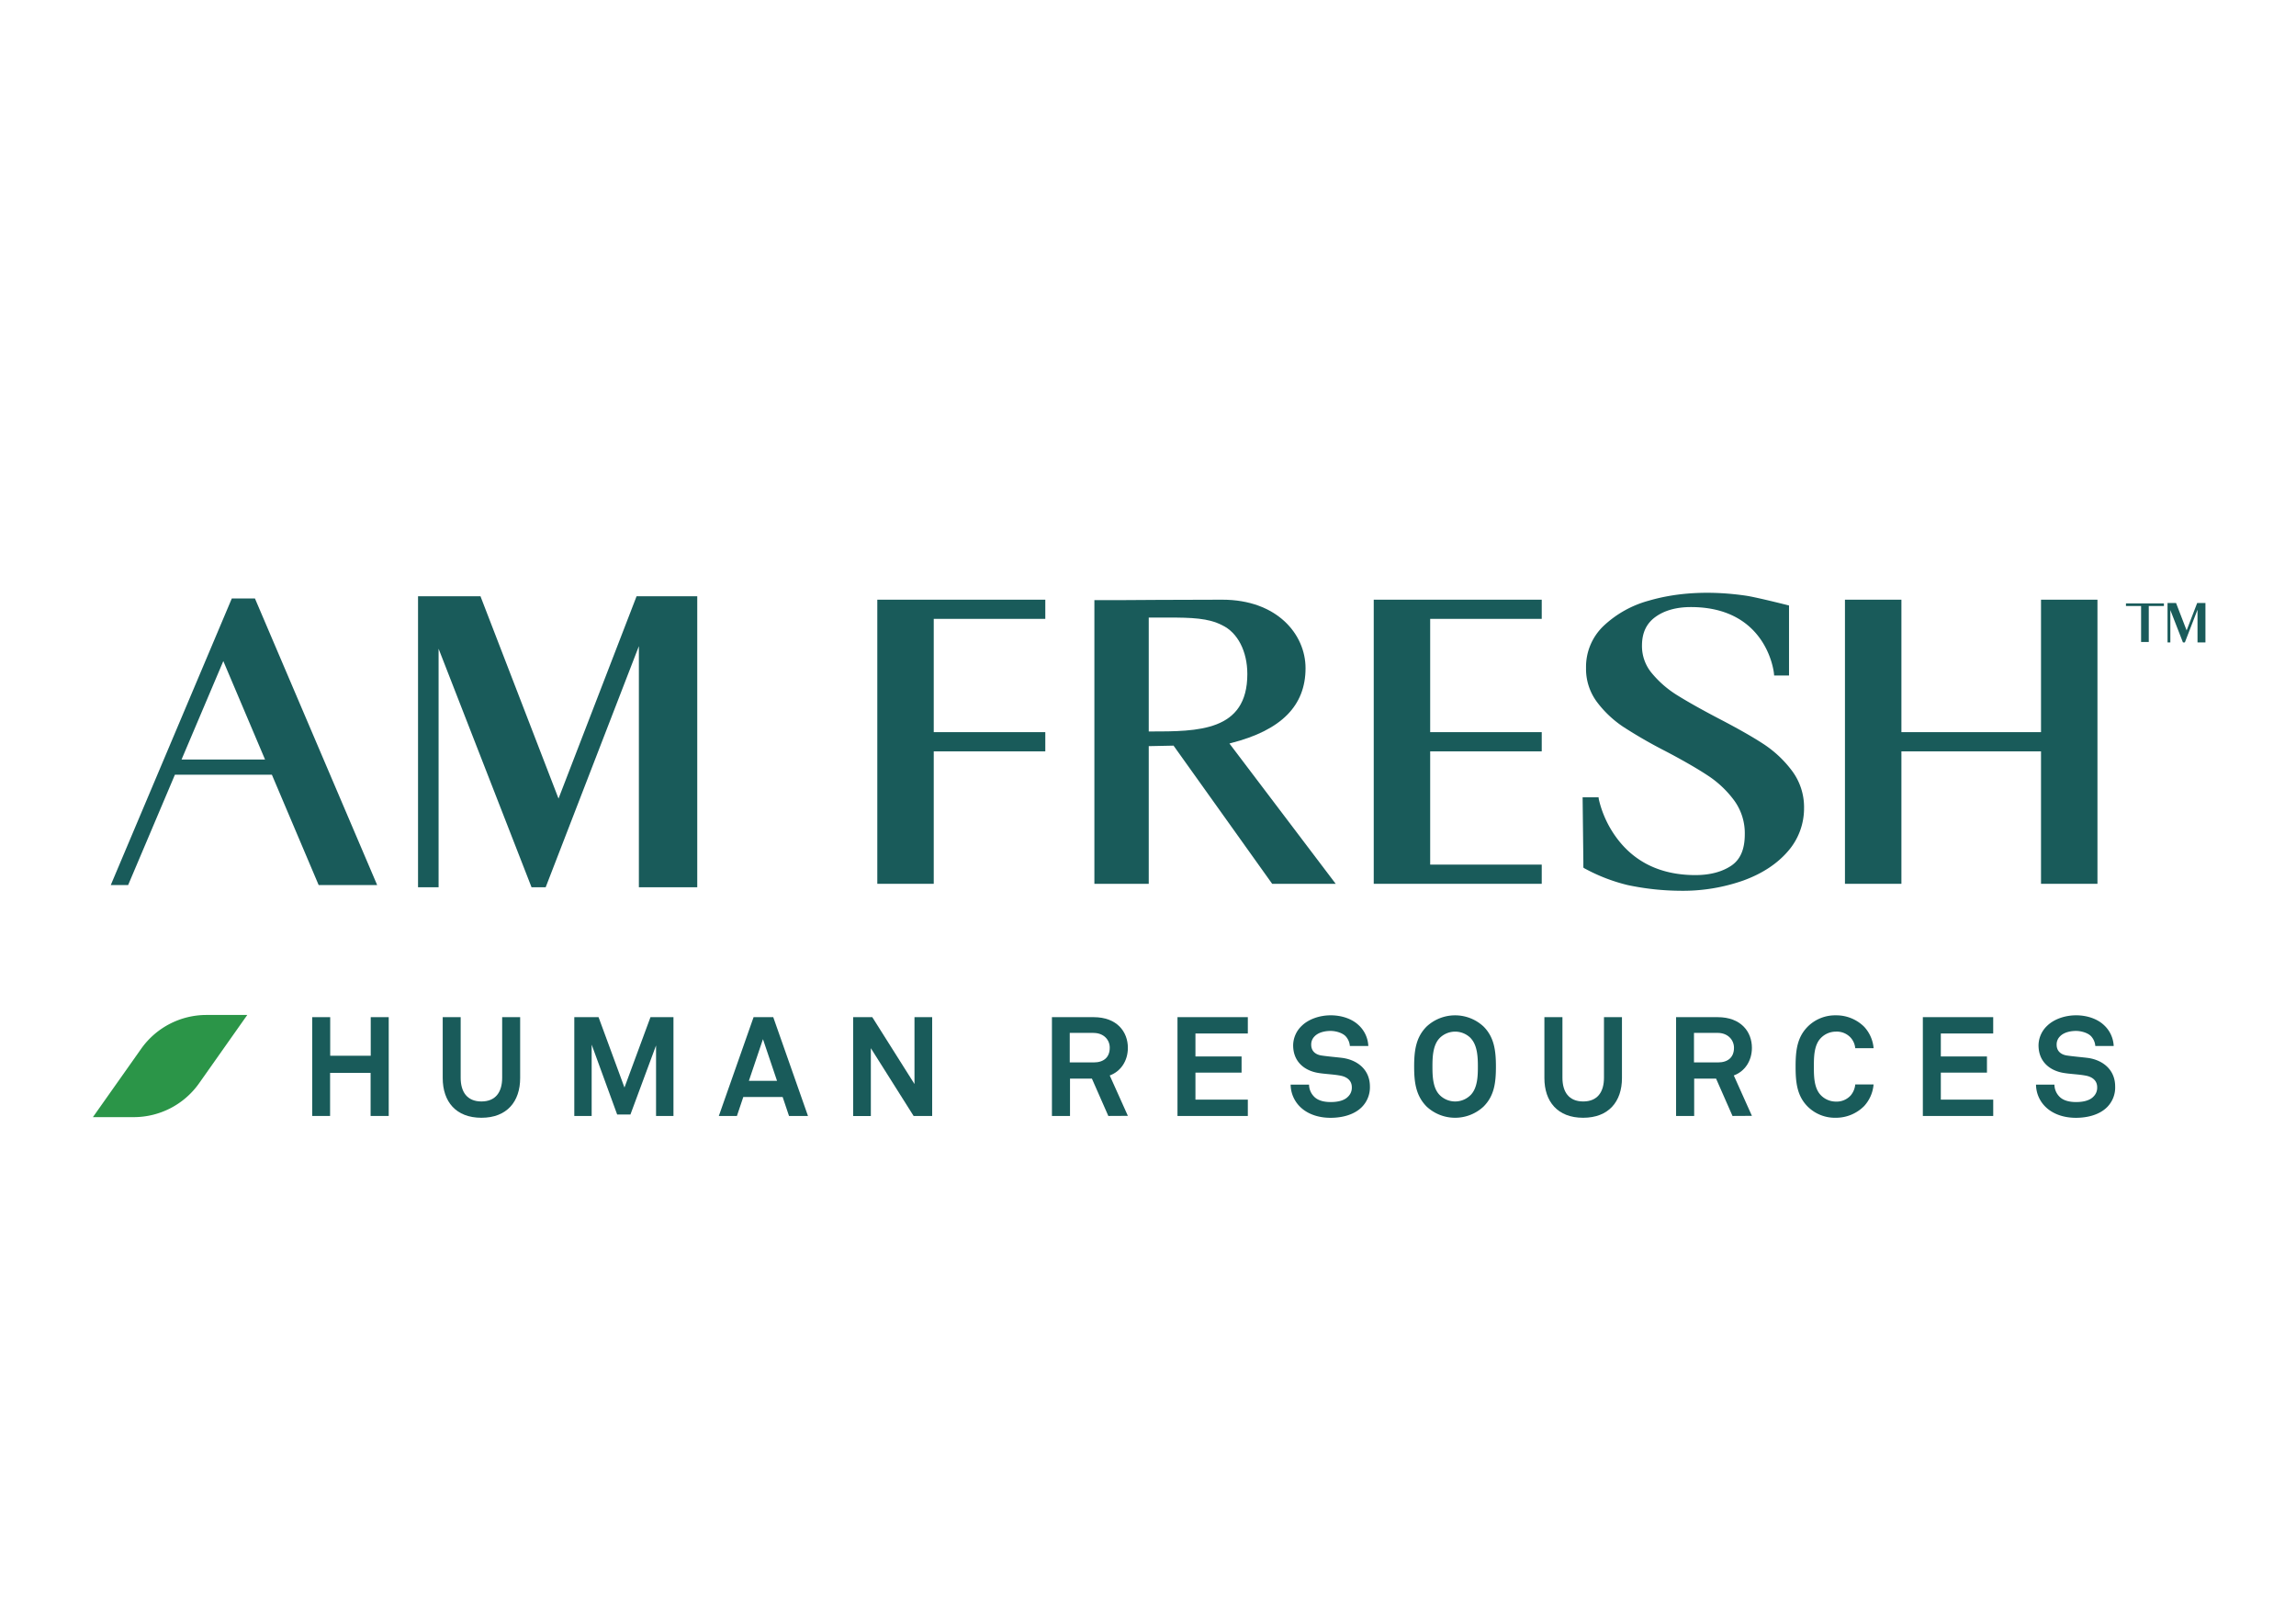 <?xml version="1.0" encoding="UTF-8"?> <svg xmlns="http://www.w3.org/2000/svg" id="Capa_1" data-name="Capa 1" viewBox="0 0 1080.08 763.69"><defs><style>.cls-1{fill:#195b5a;}.cls-2{fill:#2b9548;}</style></defs><title>AMFRESH_logos_</title><polygon class="cls-1" points="1028.63 296.51 1023.68 283.68 1023.64 283.6 1019.65 283.6 1019.65 302.16 1020.97 302.16 1020.97 286.94 1026.9 302.16 1027.8 302.16 1033.75 286.77 1033.75 302.16 1037.48 302.16 1037.48 283.6 1033.6 283.6 1028.63 296.51"></polygon><polygon class="cls-1" points="1017.94 285.03 1017.94 283.81 1010.82 283.81 1007.21 283.81 1000.09 283.81 1000.09 285.03 1007.21 285.03 1007.21 301.95 1010.82 301.95 1010.82 293.49 1010.82 293.49 1010.82 292.26 1010.82 292.26 1010.82 285.03 1017.94 285.03"></polygon><path class="cls-2" d="M62.92,525.43H43.71l22.68-32.12a37.59,37.59,0,0,1,30.72-15.93h19.21L93.66,509.51A37.64,37.64,0,0,1,62.92,525.43Z"></path><polygon class="cls-1" points="262.74 375.6 226.28 281.11 226.04 280.46 196.65 280.46 196.65 417.3 206.32 417.3 206.32 305.11 250.04 417.3 256.7 417.3 300.54 303.9 300.54 417.3 328 417.3 328 280.46 299.45 280.46 262.74 375.6"></polygon><path class="cls-1" d="M109.05,281.48,52.11,416.27h8.17l22-51.89h45.62l22,51.89h27.52L119.93,281.48ZM85.4,357.24l19.65-46.31,19.63,46.31Z"></path><path class="cls-1" d="M579.22,349.46c23.5-6,34.93-17.52,34.93-35.18,0-16-13.46-32.22-39.18-32.22-20.27,0-45.54.19-45.79.19H514.82V415.69h25.57V350.94l11.67-.24,46.4,65h29.89l-50-66Zm-38.83-59h8.91c11.25,0,19.11.24,25.58,3.58,7.33,3.45,11.89,12.28,11.89,23,0,27-23.24,27-45.72,27h-.66Z"></path><polygon class="cls-1" points="412.7 415.69 439.25 415.69 439.25 353.39 491.73 353.39 491.73 344.36 439.25 344.36 439.25 291.08 491.73 291.08 491.73 282.06 412.7 282.06 412.7 415.69"></polygon><polygon class="cls-1" points="646.23 415.69 725.26 415.69 725.26 406.66 672.78 406.66 672.78 353.39 725.26 353.39 725.26 344.36 672.78 344.36 672.78 291.08 725.26 291.08 725.26 282.06 646.23 282.06 646.23 415.69"></polygon><path class="cls-1" d="M829.24,349.72c-5.18-3.37-12.12-7.29-21.19-12-7.9-4.15-14.37-7.79-19.21-10.82a48.68,48.68,0,0,1-11.75-10.23,19.78,19.78,0,0,1-4.67-13c0-6,2.06-10.38,6.29-13.47s9.92-4.67,16.69-4.67c35.46,0,39,30,39.1,31.25l.09.94h7V284.79l-.79-.2c-.59-.15-14.7-3.71-19.37-4.4-16-2.34-31.77-1.79-45.82,2.33a50.15,50.15,0,0,0-21.14,11.76,26.6,26.6,0,0,0-8.37,19.85,26,26,0,0,0,5.25,16.19,50.36,50.36,0,0,0,12.23,11.52,221.08,221.08,0,0,0,19.75,11.38c8.46,4.44,15.27,8.37,20.24,11.67a48.2,48.2,0,0,1,12.28,11.68,26.15,26.15,0,0,1,4.93,15.8c0,7.1-2.09,11.94-6.39,14.82s-10,4.4-16.84,4.4c-16.15,0-28.69-6-37.28-17.8a49.28,49.28,0,0,1-8.18-17.93L752,375h-7.51l.35,30.36v2.69l.41.31a83.14,83.14,0,0,0,20.47,7.93,123.76,123.76,0,0,0,25,2.68,85.48,85.48,0,0,0,29.52-4.88c8.8-3.22,15.81-7.85,20.87-13.74A30.65,30.65,0,0,0,848.66,380a28.52,28.52,0,0,0-5.76-17.58A53,53,0,0,0,829.24,349.72Z"></path><polygon class="cls-1" points="960.13 282.06 960.13 344.36 894.46 344.36 894.46 282.06 867.9 282.06 867.9 415.69 894.46 415.69 894.46 353.39 960.13 353.39 960.13 415.69 986.68 415.69 986.68 282.06 960.13 282.06"></polygon><path class="cls-1" d="M174.34,524.88V504.62H155.28v20.26h-8.41V478.41h8.46v18.15H174.4V478.41h8.46v46.47Z"></path><path class="cls-1" d="M226.47,525.73c-12,0-18.21-7.61-18.21-18.68V478.41h8.45v28.51c0,6.62,3,11.14,9.76,11.14s9.76-4.52,9.76-11.14V478.41h8.46v28.64C244.69,518.12,238.46,525.73,226.47,525.73Z"></path><path class="cls-1" d="M308.62,524.88V491.71l-12.06,32.5h-6.23l-12-32.89v33.56h-8.17V478.41h11.41l12.19,33.1L306,478.41h10.81v46.47Z"></path><path class="cls-1" d="M371.17,524.88l-3-8.92H349.66l-3,8.92h-8.51l16.35-46.47h9.25l16.34,46.47Zm-12.26-36.12-6.62,19.6h13.24Z"></path><path class="cls-1" d="M429.78,524.88,409.66,493v31.93h-8.32V478.41h9l19.85,31.45V478.41h8.32v46.47Z"></path><path class="cls-1" d="M521.38,524.88l-7.73-17.57h-10.3v17.57h-8.5V478.41h19.59c11.08,0,16.13,6.94,16.13,14.42,0,6.22-3.41,11.14-8.53,13l8.53,19Zm-7-39.07H503.23V499.7H514.5c4.79,0,7.54-2.48,7.54-6.87.06-3.74-2.82-7-7.61-7Z"></path><path class="cls-1" d="M553.91,524.88V478.41H587v7.67H562.36v10.81h21.7v7.6h-21.7v12.72H587v7.67Z"></path><path class="cls-1" d="M640.58,520.75c-3.51,3.5-9,5-14.69,5-4.92,0-10.09-1.32-13.9-4.79a14.84,14.84,0,0,1-4.85-10.81h8.66a8.15,8.15,0,0,0,2.43,5.7c2,2,5.1,2.49,7.78,2.49,3.23,0,6.3-.66,8.07-2.49a5.76,5.76,0,0,0,1.84-4.46c0-3.41-2.62-5-5.5-5.5-3.16-.6-7.22-.72-10.3-1.25-6.43-1.05-11.8-5.24-11.8-13a12.84,12.84,0,0,1,4.07-9.18c3.08-3,8.17-4.92,13.62-4.92,5,0,9.84,1.58,13,4.52a14.14,14.14,0,0,1,4.67,9.9H635a7.63,7.63,0,0,0-2-4.59c-1.5-1.57-4.58-2.48-7.07-2.48s-5.64.58-7.54,2.56a5.32,5.32,0,0,0-1.57,3.92c0,3,2,4.59,4.67,5.05,2.94.46,7.08.79,10.09,1.17,7,1,12.85,5.5,12.85,13.43A13.16,13.16,0,0,1,640.58,520.75Z"></path><path class="cls-1" d="M697.87,520.48a19.65,19.65,0,0,1-26.74,0c-5-5.05-5.89-11.2-5.89-18.8s.84-13.84,5.89-18.88a19.65,19.65,0,0,1,26.74,0c5,5,5.84,11.26,5.84,18.88S702.92,515.43,697.87,520.48Zm-6-32.18a10.3,10.3,0,0,0-14.57-.12l-.11.12c-3.21,3.35-3.34,9.12-3.34,13.38s.13,10,3.34,13.3a10.27,10.27,0,0,0,14.53.14l.15-.14c3.21-3.34,3.35-9,3.35-13.3S695.05,491.65,691.84,488.3Z"></path><path class="cls-1" d="M744.73,525.73c-12,0-18.22-7.61-18.22-18.68V478.41H735v28.51c0,6.62,3,11.14,9.77,11.14s9.77-4.52,9.77-11.14V478.41H763v28.64C763,518.12,756.75,525.73,744.73,525.73Z"></path><path class="cls-1" d="M815,524.88l-7.73-17.57h-10.3v17.57h-8.51V478.41H808c11.07,0,16.13,6.94,16.13,14.42,0,6.22-3.41,11.14-8.52,13l8.52,19Zm-7-39.07H796.88V499.7h11.27c4.79,0,7.55-2.48,7.55-6.87C815.7,489.09,812.81,485.81,808,485.81Z"></path><path class="cls-1" d="M876.93,520.22a18.68,18.68,0,0,1-13.31,5.51,18.21,18.21,0,0,1-13.17-5.18c-5.05-5-5.77-11.27-5.77-18.87s.72-13.84,5.77-18.88a18.28,18.28,0,0,1,13.17-5.25,18.6,18.6,0,0,1,13.31,5.37,16.92,16.92,0,0,1,4.45,10.1h-8.64a8.6,8.6,0,0,0-2.1-4.91,8.82,8.82,0,0,0-7-2.89,9.84,9.84,0,0,0-7.15,3.08c-3.21,3.35-3.21,9.12-3.21,13.38s0,10,3.21,13.37a9.86,9.86,0,0,0,7.15,3.07,8.89,8.89,0,0,0,7-2.94,9.28,9.28,0,0,0,2.1-5.12h8.62A17.06,17.06,0,0,1,876.93,520.22Z"></path><path class="cls-1" d="M904.54,524.88V478.41h33.1v7.67H913v10.81h21.7v7.6H913v12.72h24.65v7.67Z"></path><path class="cls-1" d="M991.2,520.75c-3.5,3.5-9,5-14.68,5-4.91,0-10.08-1.32-13.89-4.79a14.8,14.8,0,0,1-4.85-10.81h8.66a8.15,8.15,0,0,0,2.41,5.7c2,2,5.12,2.49,7.8,2.49,3.21,0,6.3-.66,8.07-2.49a5.78,5.78,0,0,0,1.83-4.46c0-3.41-2.62-5-5.51-5.5-3.14-.6-7.2-.72-10.28-1.25-6.43-1.05-11.8-5.24-11.8-13a12.84,12.84,0,0,1,4.07-9.18c3.08-3,8.17-4.92,13.62-4.92,5,0,9.83,1.58,13,4.52a14.18,14.18,0,0,1,4.67,9.9h-8.65a7.63,7.63,0,0,0-2-4.59c-1.5-1.57-4.59-2.48-7.07-2.48s-5.64.58-7.55,2.56a5.32,5.32,0,0,0-1.57,3.92c0,3,2,4.59,4.67,5.05,2.94.46,7.07.79,10.09,1.17,6.95,1,12.77,5.5,12.77,13.43A13.06,13.06,0,0,1,991.2,520.75Z"></path></svg> 